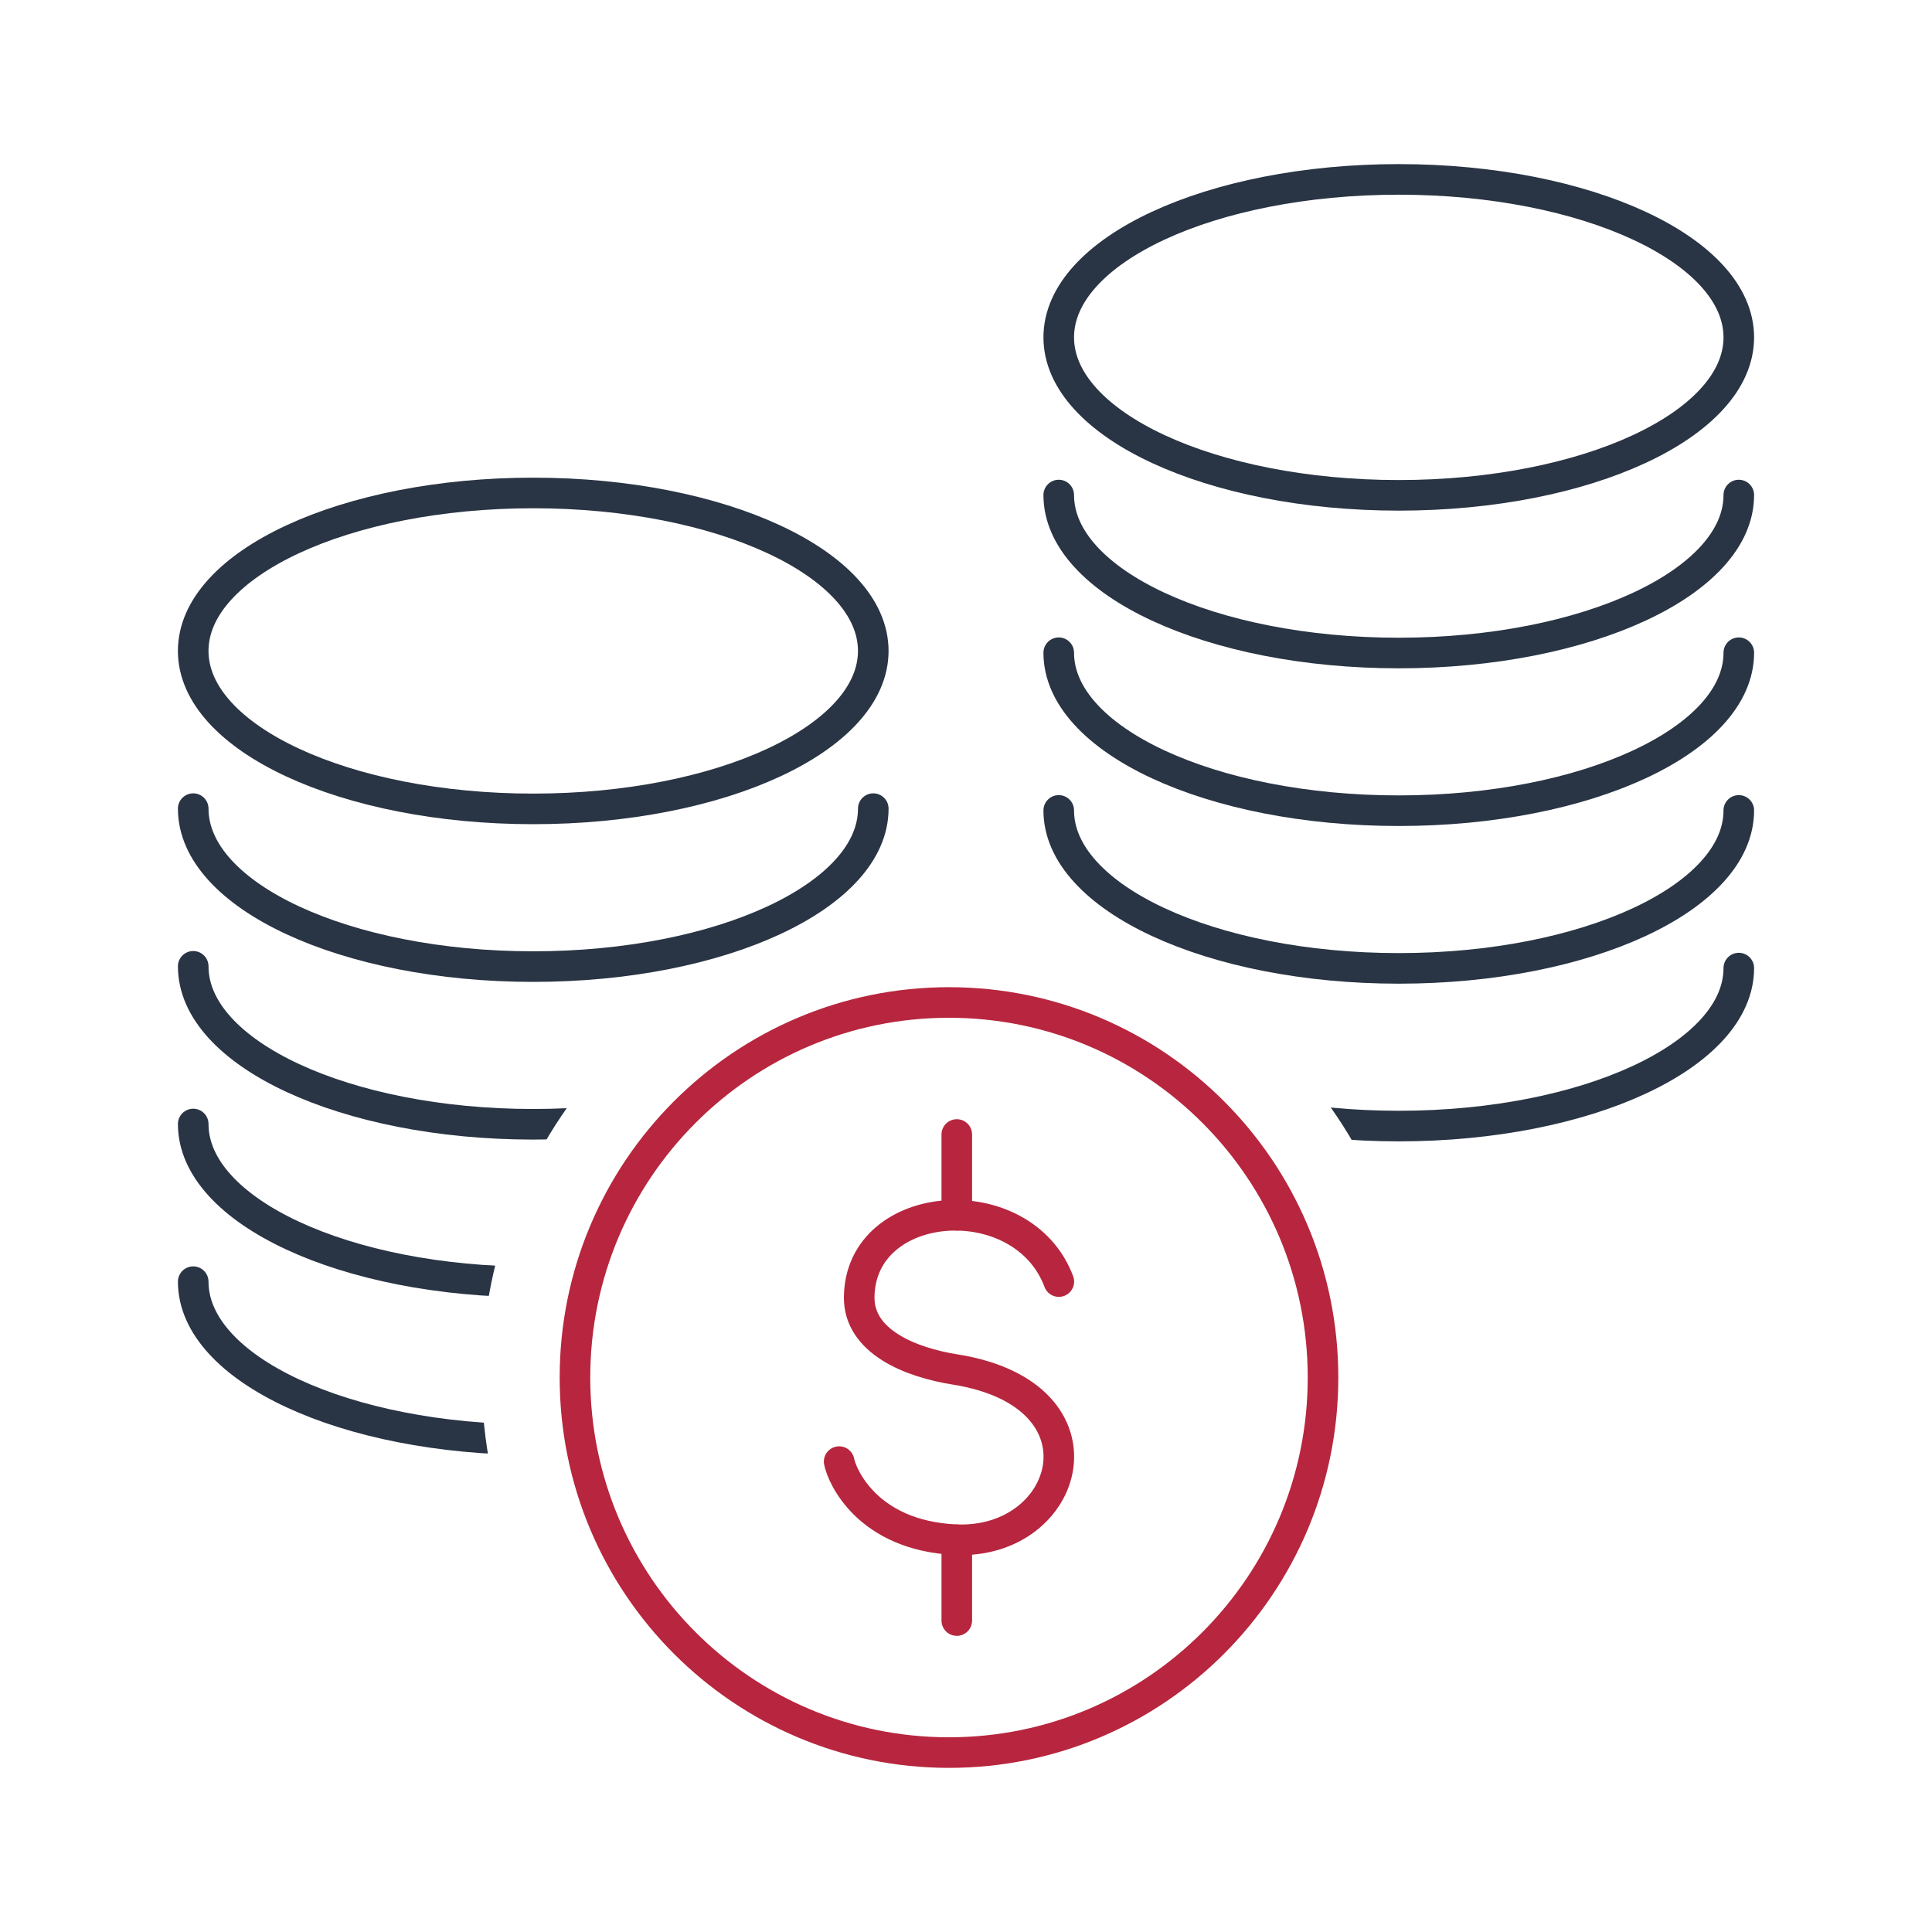 <svg width="120" height="120" viewBox="0 0 120 120" fill="none" xmlns="http://www.w3.org/2000/svg">
<rect width="120" height="120" fill="white"/>
<path d="M12.001 79.607C12.001 85.027 21.457 89.419 33.121 89.419C44.785 89.419 54.241 85.027 54.241 79.607" stroke="#293444" stroke-width="1.9" stroke-linecap="round" stroke-linejoin="round"/>
<path d="M12.001 69.814C12.001 75.233 21.457 79.625 33.121 79.625C44.785 79.625 54.241 75.233 54.241 69.814" stroke="#293444" stroke-width="1.9" stroke-linecap="round" stroke-linejoin="round"/>
<path d="M12.001 60.02C12.001 65.439 21.457 69.831 33.121 69.831C44.785 69.831 54.241 65.439 54.241 60.02" stroke="#293444" stroke-width="1.9" stroke-linecap="round" stroke-linejoin="round"/>
<path d="M12.001 50.226C12.001 55.645 21.457 60.037 33.121 60.037C44.785 60.037 54.241 55.645 54.241 50.226" stroke="#293444" stroke-width="1.9" stroke-linecap="round" stroke-linejoin="round"/>
<path fill-rule="evenodd" clip-rule="evenodd" d="M54.24 40.431C54.24 45.85 44.784 50.242 33.12 50.242C21.456 50.242 12 45.85 12 40.431C12 35.011 21.456 30.619 33.12 30.619C44.784 30.619 54.24 35.011 54.24 40.431Z" stroke="#293444" stroke-width="1.9" stroke-linecap="round" stroke-linejoin="round"/>
<path d="M65.76 60.13C65.76 65.549 75.215 69.942 86.88 69.942C98.544 69.942 108 65.549 108 60.13" stroke="#293444" stroke-width="1.9" stroke-linecap="round" stroke-linejoin="round"/>
<path d="M65.76 50.336C65.76 55.755 75.215 60.148 86.88 60.148C98.544 60.148 108 55.755 108 50.336" stroke="#293444" stroke-width="1.9" stroke-linecap="round" stroke-linejoin="round"/>
<path d="M65.76 40.542C65.76 45.961 75.215 50.354 86.88 50.354C98.544 50.354 108 45.961 108 40.542" stroke="#293444" stroke-width="1.9" stroke-linecap="round" stroke-linejoin="round"/>
<path d="M65.76 30.748C65.76 36.167 75.215 40.56 86.88 40.56C98.544 40.56 108 36.167 108 30.748" stroke="#293444" stroke-width="1.9" stroke-linecap="round" stroke-linejoin="round"/>
<path fill-rule="evenodd" clip-rule="evenodd" d="M108 20.954C108 26.373 98.544 30.766 86.88 30.766C75.215 30.766 65.76 26.373 65.76 20.954C65.76 15.535 75.215 11.143 86.88 11.143C98.544 11.143 108 15.535 108 20.954Z" stroke="#293444" stroke-width="1.9" stroke-linecap="round" stroke-linejoin="round"/>
<path fill-rule="evenodd" clip-rule="evenodd" d="M82.175 85.561C82.175 98.427 71.774 108.856 58.943 108.856C46.113 108.856 35.712 98.427 35.712 85.561C35.712 72.695 46.113 62.266 58.943 62.266C71.774 62.266 82.175 72.695 82.175 85.561" fill="white"/>
<path fill-rule="evenodd" clip-rule="evenodd" d="M82.175 85.561C82.175 98.427 71.774 108.856 58.943 108.856C46.113 108.856 35.712 98.427 35.712 85.561C35.712 72.695 46.113 62.266 58.943 62.266C71.774 62.266 82.175 72.695 82.175 85.561Z" stroke="white" stroke-width="11.581" stroke-linecap="round" stroke-linejoin="round"/>
<path fill-rule="evenodd" clip-rule="evenodd" d="M82.175 85.561C82.175 98.427 71.774 108.856 58.943 108.856C46.113 108.856 35.712 98.427 35.712 85.561C35.712 72.695 46.113 62.266 58.943 62.266C71.774 62.266 82.175 72.695 82.175 85.561Z" stroke="#B7263E" stroke-width="1.9" stroke-linecap="round" stroke-linejoin="round"/>
<path d="M65.766 79.601C63.529 73.623 53.44 74.334 53.366 80.56C53.332 83.345 56.588 84.627 59.312 85.059C69.233 86.63 66.493 95.986 59.312 95.63C53.863 95.36 52.289 91.666 52.121 90.783" stroke="#B7263E" stroke-width="1.9" stroke-linecap="round" stroke-linejoin="round"/>
<path d="M59.428 70.466V75.482" stroke="#B7263E" stroke-width="1.9" stroke-linecap="round" stroke-linejoin="round"/>
<path d="M59.428 95.64V100.656" stroke="#B7263E" stroke-width="1.9" stroke-linecap="round" stroke-linejoin="round"/>
</svg>
